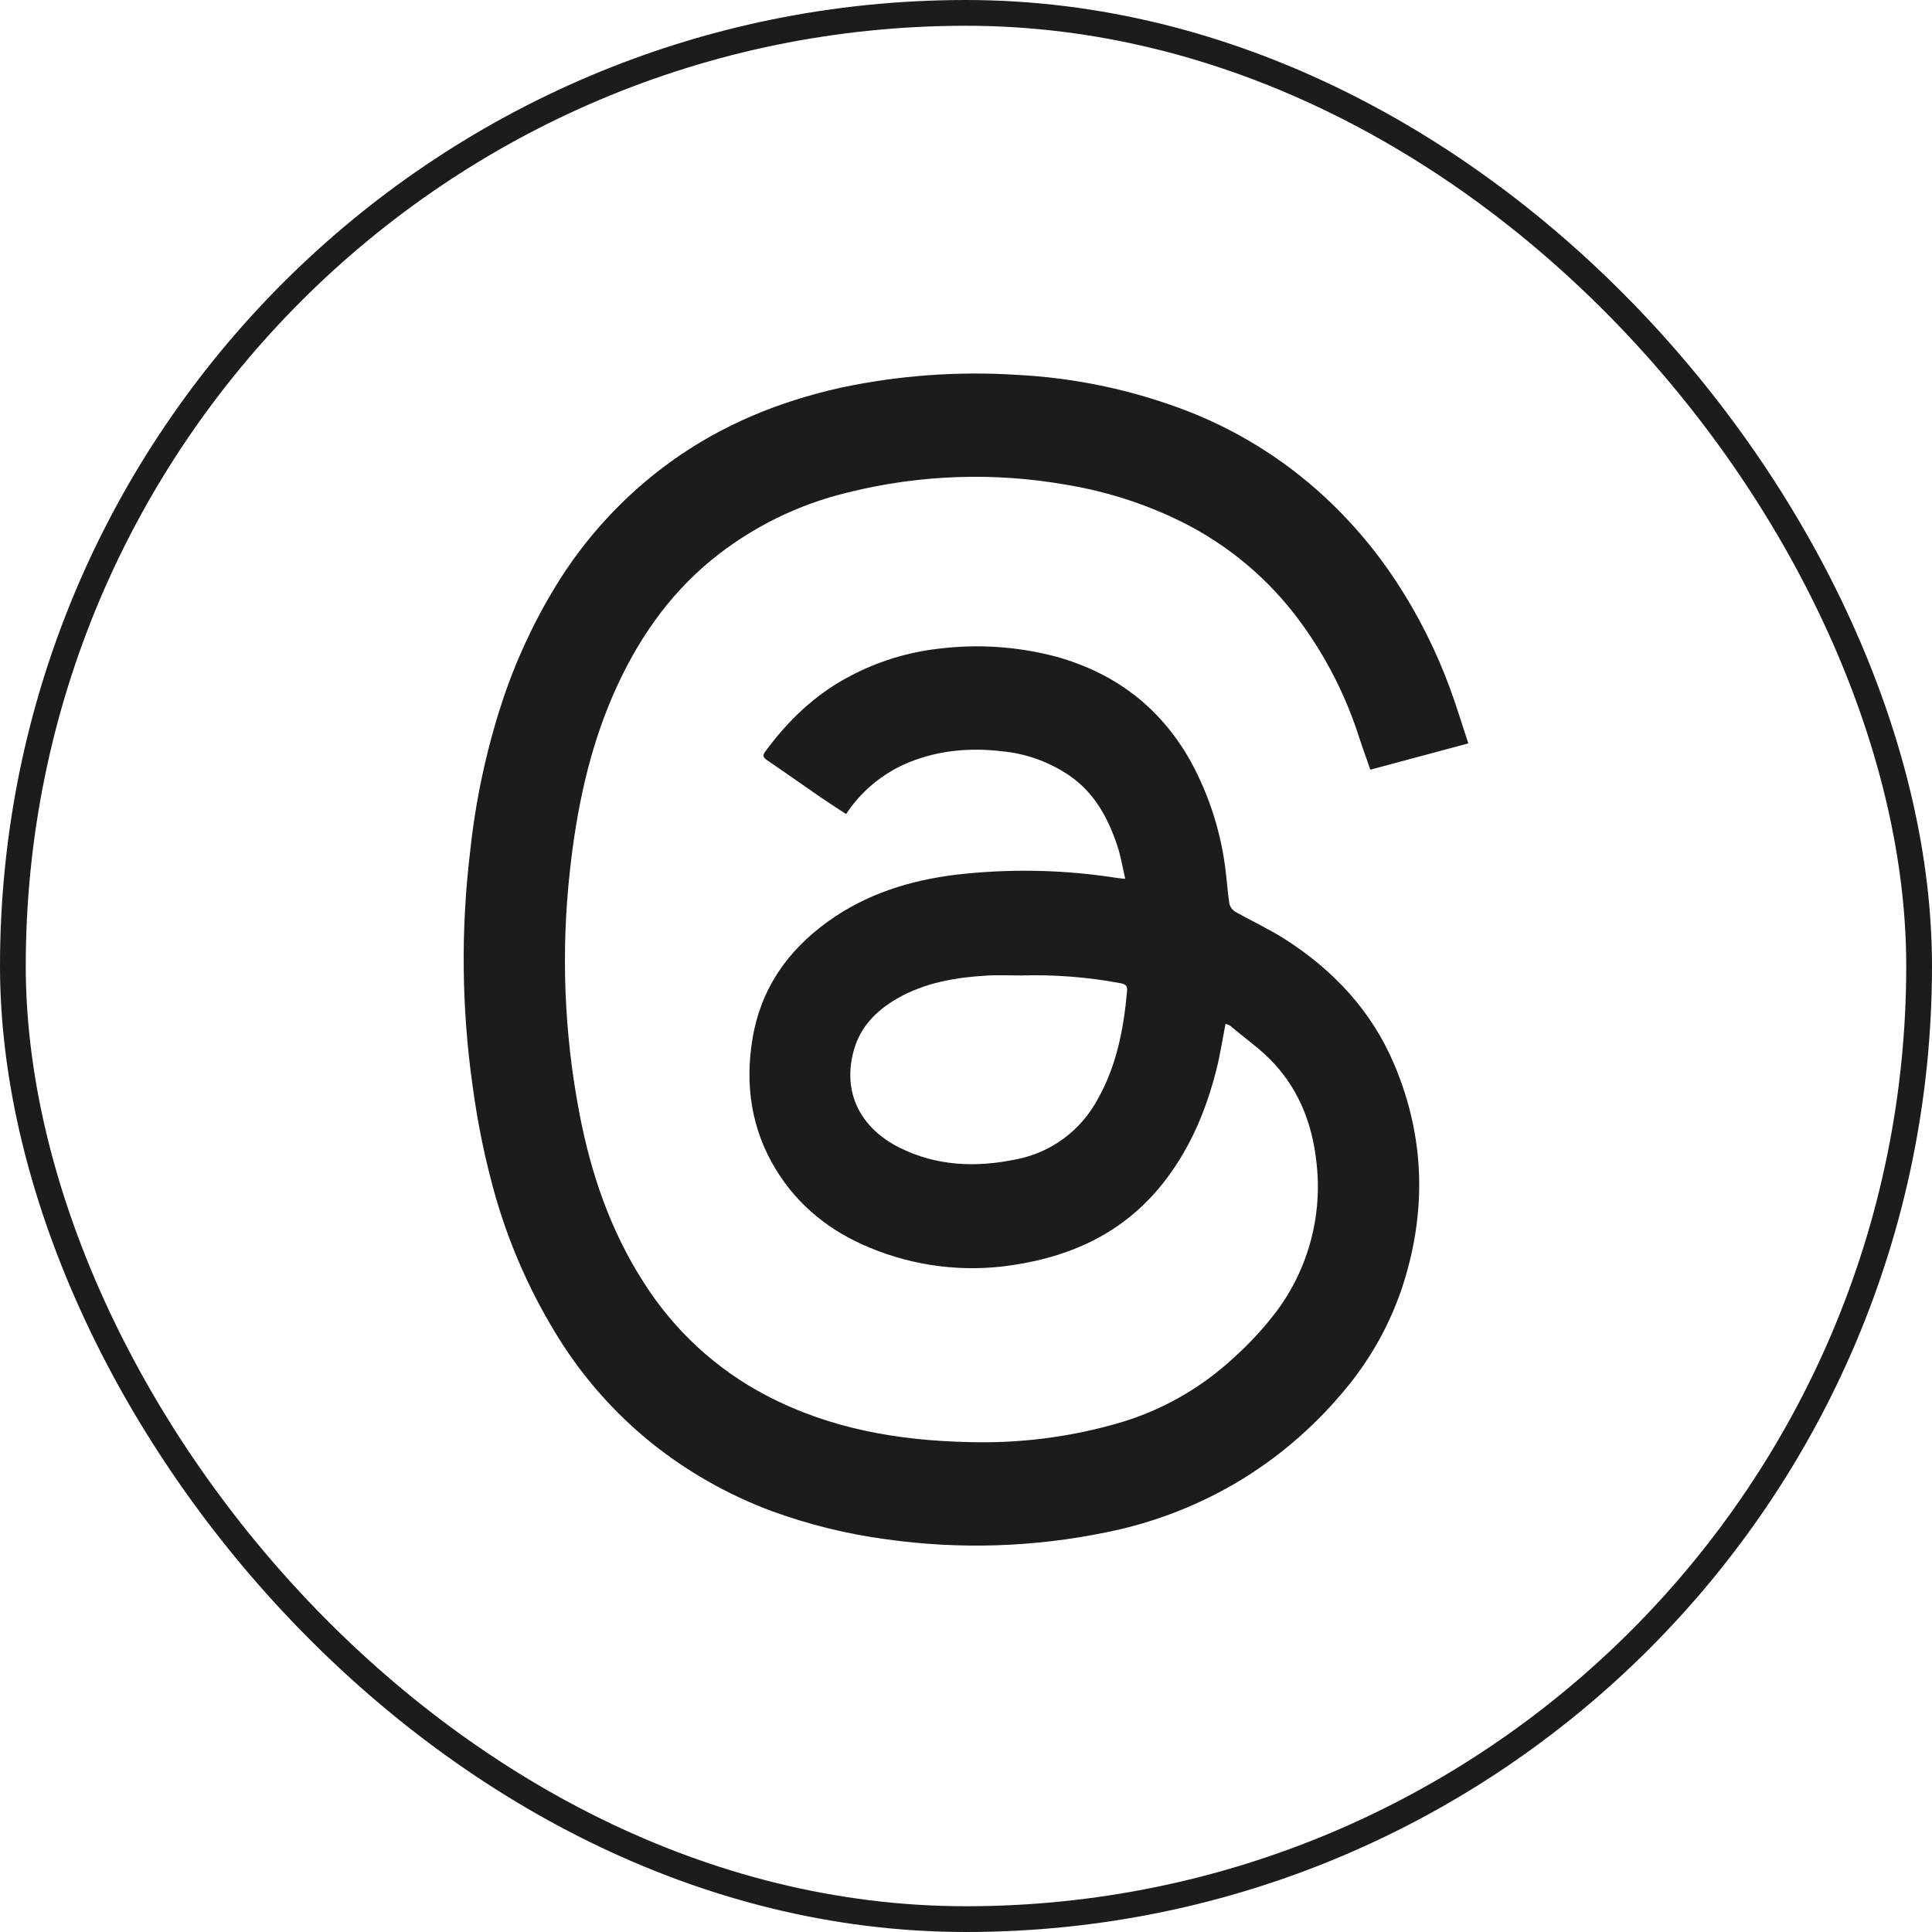 <svg width="150" height="150" viewBox="0 0 150 150" fill="none" xmlns="http://www.w3.org/2000/svg">
<rect x="1" y="1" width="148" height="148" rx="74" stroke="#1C1C1C" stroke-width="2"/>
<path d="M114 57.717L106.389 59.76C106.102 58.891 105.8 58.105 105.542 57.306C104.521 54.089 102.988 51.062 101.002 48.343C98.577 45.008 95.387 42.316 91.705 40.495C88.897 39.112 85.903 38.151 82.819 37.641C77.197 36.647 71.431 36.844 65.888 38.221C62 39.14 58.366 40.931 55.258 43.46C51.831 46.271 49.411 49.835 47.639 53.869C45.717 58.262 44.766 62.881 44.246 67.622C43.549 73.902 43.8 80.253 44.99 86.457C45.883 91.137 47.409 95.585 49.995 99.596C52.347 103.305 55.627 106.323 59.504 108.347C64.446 110.935 69.735 111.842 75.217 111.963C79.069 112.075 82.915 111.598 86.626 110.549C90.037 109.597 93.174 107.84 95.779 105.423C96.99 104.339 98.096 103.142 99.083 101.847C101.593 98.507 102.71 94.311 102.198 90.152C101.879 87.283 100.879 84.724 98.963 82.618C97.948 81.499 96.664 80.621 95.515 79.639C95.4 79.574 95.277 79.524 95.15 79.488C94.912 80.708 94.731 81.902 94.438 83.064C93.662 86.115 92.487 88.961 90.568 91.511C87.542 95.533 83.445 97.501 78.63 98.222C74.862 98.801 71.009 98.328 67.489 96.854C64.478 95.608 61.978 93.641 60.251 90.818C58.324 87.671 57.824 84.223 58.43 80.612C59.076 76.764 61.136 73.82 64.251 71.568C67.241 69.407 70.635 68.349 74.24 67.911C78.404 67.427 82.614 67.514 86.755 68.169C86.907 68.192 87.062 68.201 87.364 68.23C87.151 67.317 87.016 66.462 86.746 65.654C86.037 63.539 85.023 61.638 83.138 60.29C81.551 59.184 79.709 58.508 77.788 58.328C75.183 58.021 72.634 58.267 70.198 59.348C68.567 60.09 67.147 61.232 66.066 62.669C65.946 62.823 65.842 62.988 65.693 63.205C65.006 62.753 64.348 62.336 63.711 61.898C62.32 60.942 60.95 59.963 59.553 59.021C59.197 58.783 59.22 58.612 59.447 58.305C61.217 55.912 63.314 53.898 65.966 52.51C68.13 51.358 70.491 50.628 72.924 50.359C75.975 49.985 79.069 50.2 82.04 50.994C86.594 52.272 90.085 54.915 92.432 59.088C93.908 61.781 94.841 64.743 95.179 67.801C95.276 68.581 95.32 69.369 95.446 70.145C95.503 70.402 95.658 70.626 95.877 70.769C97.164 71.502 98.52 72.122 99.767 72.919C103.522 75.321 106.487 78.48 108.245 82.632C110.67 88.355 110.782 94.209 108.82 100.091C107.8 103.074 106.217 105.829 104.16 108.205C101.87 110.915 99.152 113.226 96.115 115.044C92.952 116.923 89.495 118.25 85.893 118.967C80.269 120.129 74.49 120.312 68.804 119.509C65.785 119.108 62.817 118.378 59.953 117.333C56.509 116.059 53.294 114.228 50.434 111.911C47.691 109.672 45.327 106.997 43.435 103.992C41.303 100.596 39.649 96.918 38.52 93.064C37.697 90.199 37.087 87.275 36.695 84.319C35.839 78.289 35.773 72.173 36.5 66.126C36.911 62.228 37.727 58.384 38.933 54.657C39.969 51.474 41.369 48.423 43.105 45.567C45.423 41.754 48.475 38.448 52.08 35.844C56.062 32.973 60.493 31.168 65.262 30.104C69.792 29.138 74.432 28.804 79.052 29.11C83.078 29.322 87.053 30.102 90.864 31.428C94.988 32.837 98.803 35.038 102.1 37.908C104.518 40.023 106.638 42.46 108.403 45.152C110.129 47.778 111.544 50.598 112.618 53.556C113.109 54.906 113.523 56.274 114 57.717ZM79.216 75.735C78.394 75.735 77.57 75.695 76.751 75.735C74.254 75.877 71.812 76.266 69.6 77.558C68.037 78.471 66.813 79.717 66.308 81.479C65.348 84.82 66.822 87.59 69.824 89.097C72.72 90.546 75.789 90.662 78.915 90.007C80.238 89.751 81.489 89.203 82.578 88.401C83.666 87.6 84.565 86.564 85.209 85.371C86.692 82.763 87.249 79.865 87.508 76.915C87.545 76.5 87.332 76.408 86.993 76.335C84.43 75.856 81.822 75.655 79.216 75.735Z" fill="#1C1C1C"/>
</svg>
